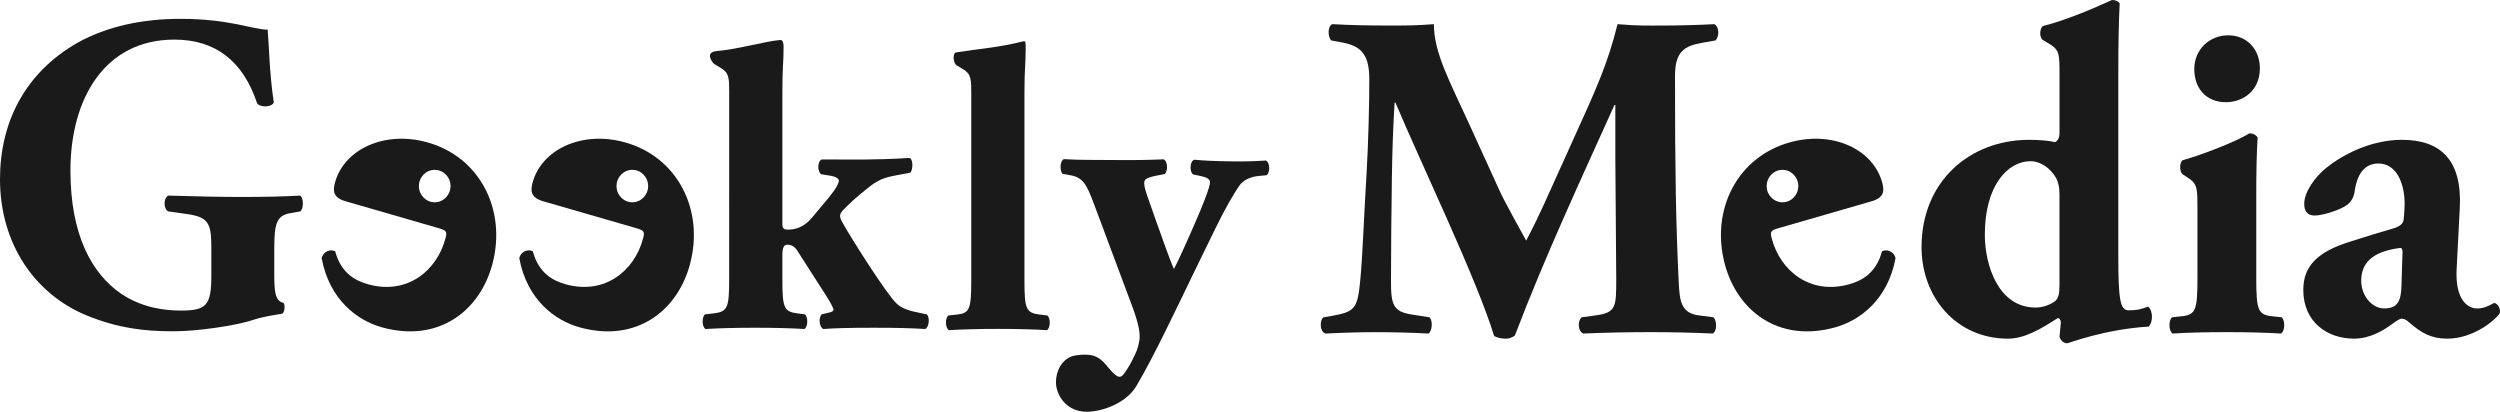 <?xml version="1.0" encoding="UTF-8"?>
<svg id="_レイヤー_2" data-name="レイヤー 2" xmlns="http://www.w3.org/2000/svg" width="352.143" height="58" xmlns:xlink="http://www.w3.org/1999/xlink" viewBox="0 0 352.143 58">
  <defs>
    <style>
      .cls-1 {
        fill: none;
      }

      .cls-2 {
        fill-rule: evenodd;
      }

      .cls-2, .cls-3 {
        fill: #1a1a1a;
      }

      .cls-4 {
        clip-path: url(#clippath);
      }
    </style>
    <clipPath id="clippath">
      <rect class="cls-1" width="352.143" height="58"/>
    </clipPath>
  </defs>
  <g id="_レイヤー_4" data-name="レイヤー 4">
    <g class="cls-4">
      <g>
        <path class="cls-3" d="M187.507,5.691c-.511-.523-.511-2.093.191-2.289,2.166.131,4.907.196,8.03.196,2.104,0,3.95,0,6.246-.196,0,4.058,2.231,8.049,5.033,14.2l4.205,9.227c.574,1.309,2.869,5.43,3.76,7.066.829-1.571,1.85-3.598,3.569-7.461l3.25-7.197c3.057-6.739,4.65-10.207,6.055-15.836,2.931.261,4.396.196,6.307.196,2.1,0,5.032-.065,7.327-.196.702.392.702,1.636.191,2.289l-1.848.327c-2.612.457-3.886,1.244-3.886,4.712,0,13.479.126,20.548.512,28.792.124,3.011.381,4.581,2.867,4.908l2.038.261c.512.523.512,2.028-.124,2.289-2.933-.131-5.672-.196-8.793-.196-2.869,0-6.372.065-9.431.196-.764-.327-.826-1.832-.191-2.289l1.912-.261c2.931-.392,2.931-1.179,2.931-5.169l-.126-17.012v-7.458h-.126c-4.717,10.468-9.814,21.397-14.019,32.456-.319.261-.766.457-1.274.457-.572,0-1.274-.131-1.657-.392-2.488-8.114-10.323-24.342-13.892-32.848h-.126c-.255,4.254-.32,7.131-.382,10.534-.065,4.254-.126,10.798-.126,14.723,0,3.272.382,4.189,2.932,4.581l2.486.392c.511.457.382,1.962-.126,2.289-2.357-.131-5.098-.196-7.519-.196-2.04,0-4.461.065-7.008.196-.828-.261-.828-1.962-.255-2.289l1.148-.196c3.249-.588,3.633-.983,4.015-5.038.32-3.206.511-8.898.892-15.114.255-4.385.382-9.685.382-13.218,0-3.729-1.403-4.712-3.95-5.169l-1.403-.261-.012-.006Z"/>
        <path class="cls-3" d="M298.379,36.054c0,6.152.255,7.657,1.465,7.657,1.148,0,1.657-.131,2.74-.523.702.588.702,2.224.064,2.814-6.307.392-11.279,2.354-11.47,2.354-.445,0-.957-.392-1.083-.917l.193-2.028c-.066-.522-.321-.718-.574-.522-2.231,1.44-4.526,2.814-6.881,2.814-7.264,0-12.172-5.825-12.172-12.891,0-9.227,6.753-15.115,15.165-15.115,1.402,0,2.931.131,3.633.327.445-.196.636-.718.636-1.244v-8.375c0-2.619,0-3.337-1.274-4.124l-1.081-.653c-.512-.392-.447-1.571,0-1.962,2.74-.653,6.627-2.224,9.748-3.664.447,0,.829.131,1.083.457-.126,2.684-.191,5.43-.191,9.554v26.043l-.002-.003ZM290.093,27.352c0-1.048-.191-1.701-.445-2.224-.766-1.375-2.167-2.42-3.633-2.42-3.25,0-6.438,3.468-6.438,10.338,0,4.32,1.912,10.272,7.138,10.272.893,0,1.786-.261,2.612-.787.702-.457.764-1.309.764-2.488v-12.695l.002.003Z"/>
        <path class="cls-3" d="M317.811,39.195c0,4.581.255,5.169,2.355,5.365l1.21.13c.512.392.512,1.897-.064,2.289-2.231-.131-4.717-.196-7.646-.196s-5.543.065-7.646.196c-.572-.392-.572-1.897-.064-2.289l1.212-.13c2.102-.196,2.357-.787,2.357-5.365v-9.881c0-2.618,0-3.402-1.21-4.189l-.893-.588c-.445-.392-.445-1.571,0-1.962,2.995-.852,7.519-2.618,9.431-3.794.51,0,.893.196,1.148.588-.126,1.962-.191,4.842-.191,7.787v12.039ZM318.321,9.619c0,3.141-2.357,4.777-4.777,4.777-2.803,0-4.462-1.962-4.462-4.646,0-2.88,2.231-4.777,4.779-4.777,2.676,0,4.46,2.028,4.46,4.646Z"/>
        <path class="cls-3" d="M346.038,37.821c-.255,4.45,1.593,5.626,2.867,5.626.766,0,1.402-.196,2.422-.784.572.131.957.915.766,1.505-.766,1.048-3.76,3.533-7.393,3.533-2.231,0-3.633-.787-5.353-2.289-.447-.392-.702-.522-1.019-.522s-.702.261-1.338.718c-1.148.852-3.06,2.093-5.419,2.093-3.693,0-7.136-2.289-7.136-6.87,0-3.337,1.974-5.365,6.627-6.805,2.422-.784,4.205-1.309,5.991-1.832,1.148-.327,1.465-.787,1.529-1.309.064-.718.126-1.44.126-2.224,0-2.488-.957-5.629-3.695-5.629-1.529,0-2.867.917-3.314,3.729-.126,1.048-.51,1.636-1.083,2.093-.955.718-3.439,1.505-4.586,1.505-1.083,0-1.465-.718-1.465-1.636,0-1.701,1.529-3.794,3.057-5.038,2.167-1.767,6.181-3.99,10.707-3.99,5.353,0,8.476,2.749,8.155,9.489l-.445,8.636ZM338.393,36.119c.064-1.048,0-1.244-.445-1.179-2.869.392-5.355,1.505-5.355,4.581,0,2.093,1.465,3.925,3.25,3.925,1.974,0,2.357-1.179,2.422-3.206l.126-4.121h.002Z"/>
        <path class="cls-2" d="M251.078,28.495c1.228,0,2.227-1.024,2.227-2.286,0-1.262-.998-2.286-2.227-2.286-1.23,0-2.229,1.024-2.229,2.286,0,1.262.998,2.286,2.229,2.286ZM252.145,20.043c6.146-1.695,11.778,1.078,12.998,5.745.302,1.152.23,2.084-1.605,2.589l-12.787,3.696c-1.361.374-1.446.528-1.193,1.496,1.191,4.548,5.373,7.998,10.871,6.484,1.655-.457,3.805-1.44,4.669-4.664.615-.303,1.632-.062,1.902.971-1.075,5.819-4.986,8.782-8.532,9.759-7.979,2.2-13.802-2.369-15.534-8.978-2.003-7.639,1.823-15.061,9.21-17.098"/>
        <path class="cls-2" d="M102.716,13.318c0-2.363,0-3.016-1.153-3.723l-.978-.591c-.405-.356-1.23-1.669.326-1.805,3.111-.27,6.812-1.386,8.998-1.568.343-.03.466.407.466.938,0,2.426-.173,2.669-.173,6.392v18.556c0,.65.173.825.807.825.98,0,2.189-.294,3.343-1.654l2.418-2.895c1.095-1.36,1.385-2.01,1.385-2.366,0-.294-.578-.6-1.095-.659l-1.441-.237c-.519-.532-.461-1.832.115-2.069h1.382c2.709,0,6.128.095,10.888-.211.643-.041.634,1.594.232,2.069l-1.843.344c-1.095.237-2.307.347-3.862,1.588-2.19,1.713-3.052,2.601-3.859,3.426-.288.356-.346.594-.346.769,0,.175.117.534.405,1.007,1.036,1.891,6.107,9.928,7.546,11.288.807.769,1.902,1.063,3.399,1.357l.866.178c.461.413.343,1.832-.232,2.066-1.784-.119-3.918-.178-7.258-.178s-5.476.059-7.088.178c-.578-.294-.693-1.538-.232-2.066l.751-.178c.575-.119.922-.237.922-.472,0-.234-.52-1.182-.98-1.891l-4.091-6.383c-.402-.65-.863-.888-1.441-.888-.402,0-.69.297-.69,1.419v3.429c0,4.136.232,4.608,2.245,4.845l.924.119c.461.353.461,1.713-.059,2.066-1.843-.119-4.264-.178-6.915-.178s-5.013.059-7.029.178c-.52-.353-.52-1.713-.059-2.066l1.095-.119c2.075-.238,2.304-.71,2.304-4.845V13.318h.006Z"/>
        <path class="cls-2" d="M136.812,13.47c0-2.363,0-3.013-1.153-3.723l-.98-.591c-.402-.356-.525-1.686,0-1.772,3.428-.552,5.744-.641,9.497-1.571.338-.083.296.344.296,1.11,0,2.426-.17,2.467-.17,6.19v26.361c0,4.136.232,4.608,2.245,4.845l.98.119c.461.353.461,1.713-.056,2.066-1.902-.119-4.32-.178-6.915-.178s-4.898.059-6.915.178c-.517-.353-.517-1.713-.056-2.066l1.092-.119c1.902-.178,2.134-.71,2.134-4.845V13.47Z"/>
        <path class="cls-2" d="M149.659,24.481c-.399-.419-.384-1.838.197-2.066,2.072.143,4.549.095,7.604.128,2.131.024,4.32-.009,6.454-.101.572.244.616,1.663.15,2.072l-1.153.222c-1.617.338-1.735.57-1.74,1.102-.009.709.608,2.253,1.67,5.282.613,1.663,1.84,5.279,2.515,6.766.649-1.232,1.241-2.586,1.831-3.88l1.062-2.411c1.241-2.82,2.192-5.294,2.198-5.941.003-.416-.569-.715-1.259-.843l-1.15-.249c-.514-.419-.44-1.897.197-2.066,1.265.131,2.994.211,5.588.24,1.497.018,2.997-.024,4.496-.125.572.244.613,1.722.091,2.069l-1.098.107c-1.153.104-2.14.567-2.665,1.268-.701.938-2.172,3.462-3.469,6.166l-3.123,6.404c-2.063,4.234-5.523,11.611-7.995,15.759-1.462,2.446-4.796,3.583-6.926,3.616-3.111.024-4.411-2.571-4.394-4.165.018-1.772,1.007-3.527,2.829-3.785,2.04-.285,3.132 0,4.279,1.407,1.362,1.675,1.873,1.98,2.457,1.217.643-.879.992-1.523,1.582-2.755.352-.704.631-1.749.64-2.458.009-.769-.15-1.894-1.048-4.326l-5.371-14.366c-1.062-2.85-1.57-3.782-3.41-4.1l-1.033-.187h-.006Z"/>
        <path class="cls-2" d="M38.632,38.462c0,2.672.123,3.943,1.303,4.198.249.255.185,1.336-.185,1.526-1.054.19-2.665.38-4.341.953-2.172.701-7.504,1.526-10.976,1.526-4.217,0-7.813-.445-12.215-2.227C4.96,41.452,0,34.392,0,25.232c0-7.951,3.472-14.948,10.915-19.209,4.217-2.351,9.239-3.37,14.51-3.37,6.882,0,10.293,1.526,12.277,1.526.185,1.909.249,6.359.869,10.24-.25.701-1.922.763-2.357.125-1.984-5.979-5.89-8.966-11.657-8.966-9.858,0-14.636,8.396-14.636,18.446,0,9.097,3.038,14.503,7.07,17.3,2.976,2.037,6.201,2.42,8.497,2.42,3.534,0,4.279-.701,4.279-4.833v-4.008c0-3.435-.373-4.299-3.349-4.744l-2.73-.383c-.681-.38-.681-1.844,0-2.227,4.402.128,7.44.193,10.481.193,3.04,0,6.014-.065,8.124-.193.496.383.496,1.844,0,2.227l-1.426.255c-1.861.318-2.233,1.437-2.233,4.869v3.563Z"/>
        <path class="cls-2" d="M89.068,28.495c-1.23,0-2.228-1.024-2.228-2.286,0-1.262.998-2.286,2.228-2.286,1.23,0,2.228,1.024,2.228,2.286,0,1.262-.998,2.286-2.228,2.286ZM88,20.043c-6.146-1.695-11.778,1.078-12.999,5.745-.302,1.152-.229,2.084,1.605,2.589l12.787,3.696c1.362.374,1.447.528,1.194,1.496-1.191,4.548-5.374,7.998-10.871,6.484-1.655-.457-3.806-1.44-4.669-4.664-.616-.303-1.632-.062-1.902.971,1.074,5.819,4.986,8.782,8.532,9.759,7.98,2.2,13.803-2.369,15.534-8.978,2.002-7.639-1.822-15.061-9.21-17.098"/>
        <path class="cls-2" d="M61.233,28.495c-1.23,0-2.227-1.024-2.227-2.286,0-1.262.998-2.286,2.227-2.286,1.23,0,2.228,1.024,2.228,2.286,0,1.262-.998,2.286-2.228,2.286ZM60.165,20.043c-6.146-1.695-11.778,1.078-12.999,5.745-.302,1.152-.229,2.084,1.605,2.589l12.787,3.696c1.362.374,1.447.528,1.191,1.496-1.191,4.548-5.374,7.998-10.871,6.484-1.655-.457-3.807-1.44-4.669-4.664-.616-.303-1.632-.062-1.902.971,1.074,5.819,4.987,8.782,8.532,9.759,7.98,2.2,13.803-2.369,15.534-8.978,2.002-7.639-1.823-15.061-9.21-17.098Z"/>
      </g>
    </g>
  </g>
</svg>